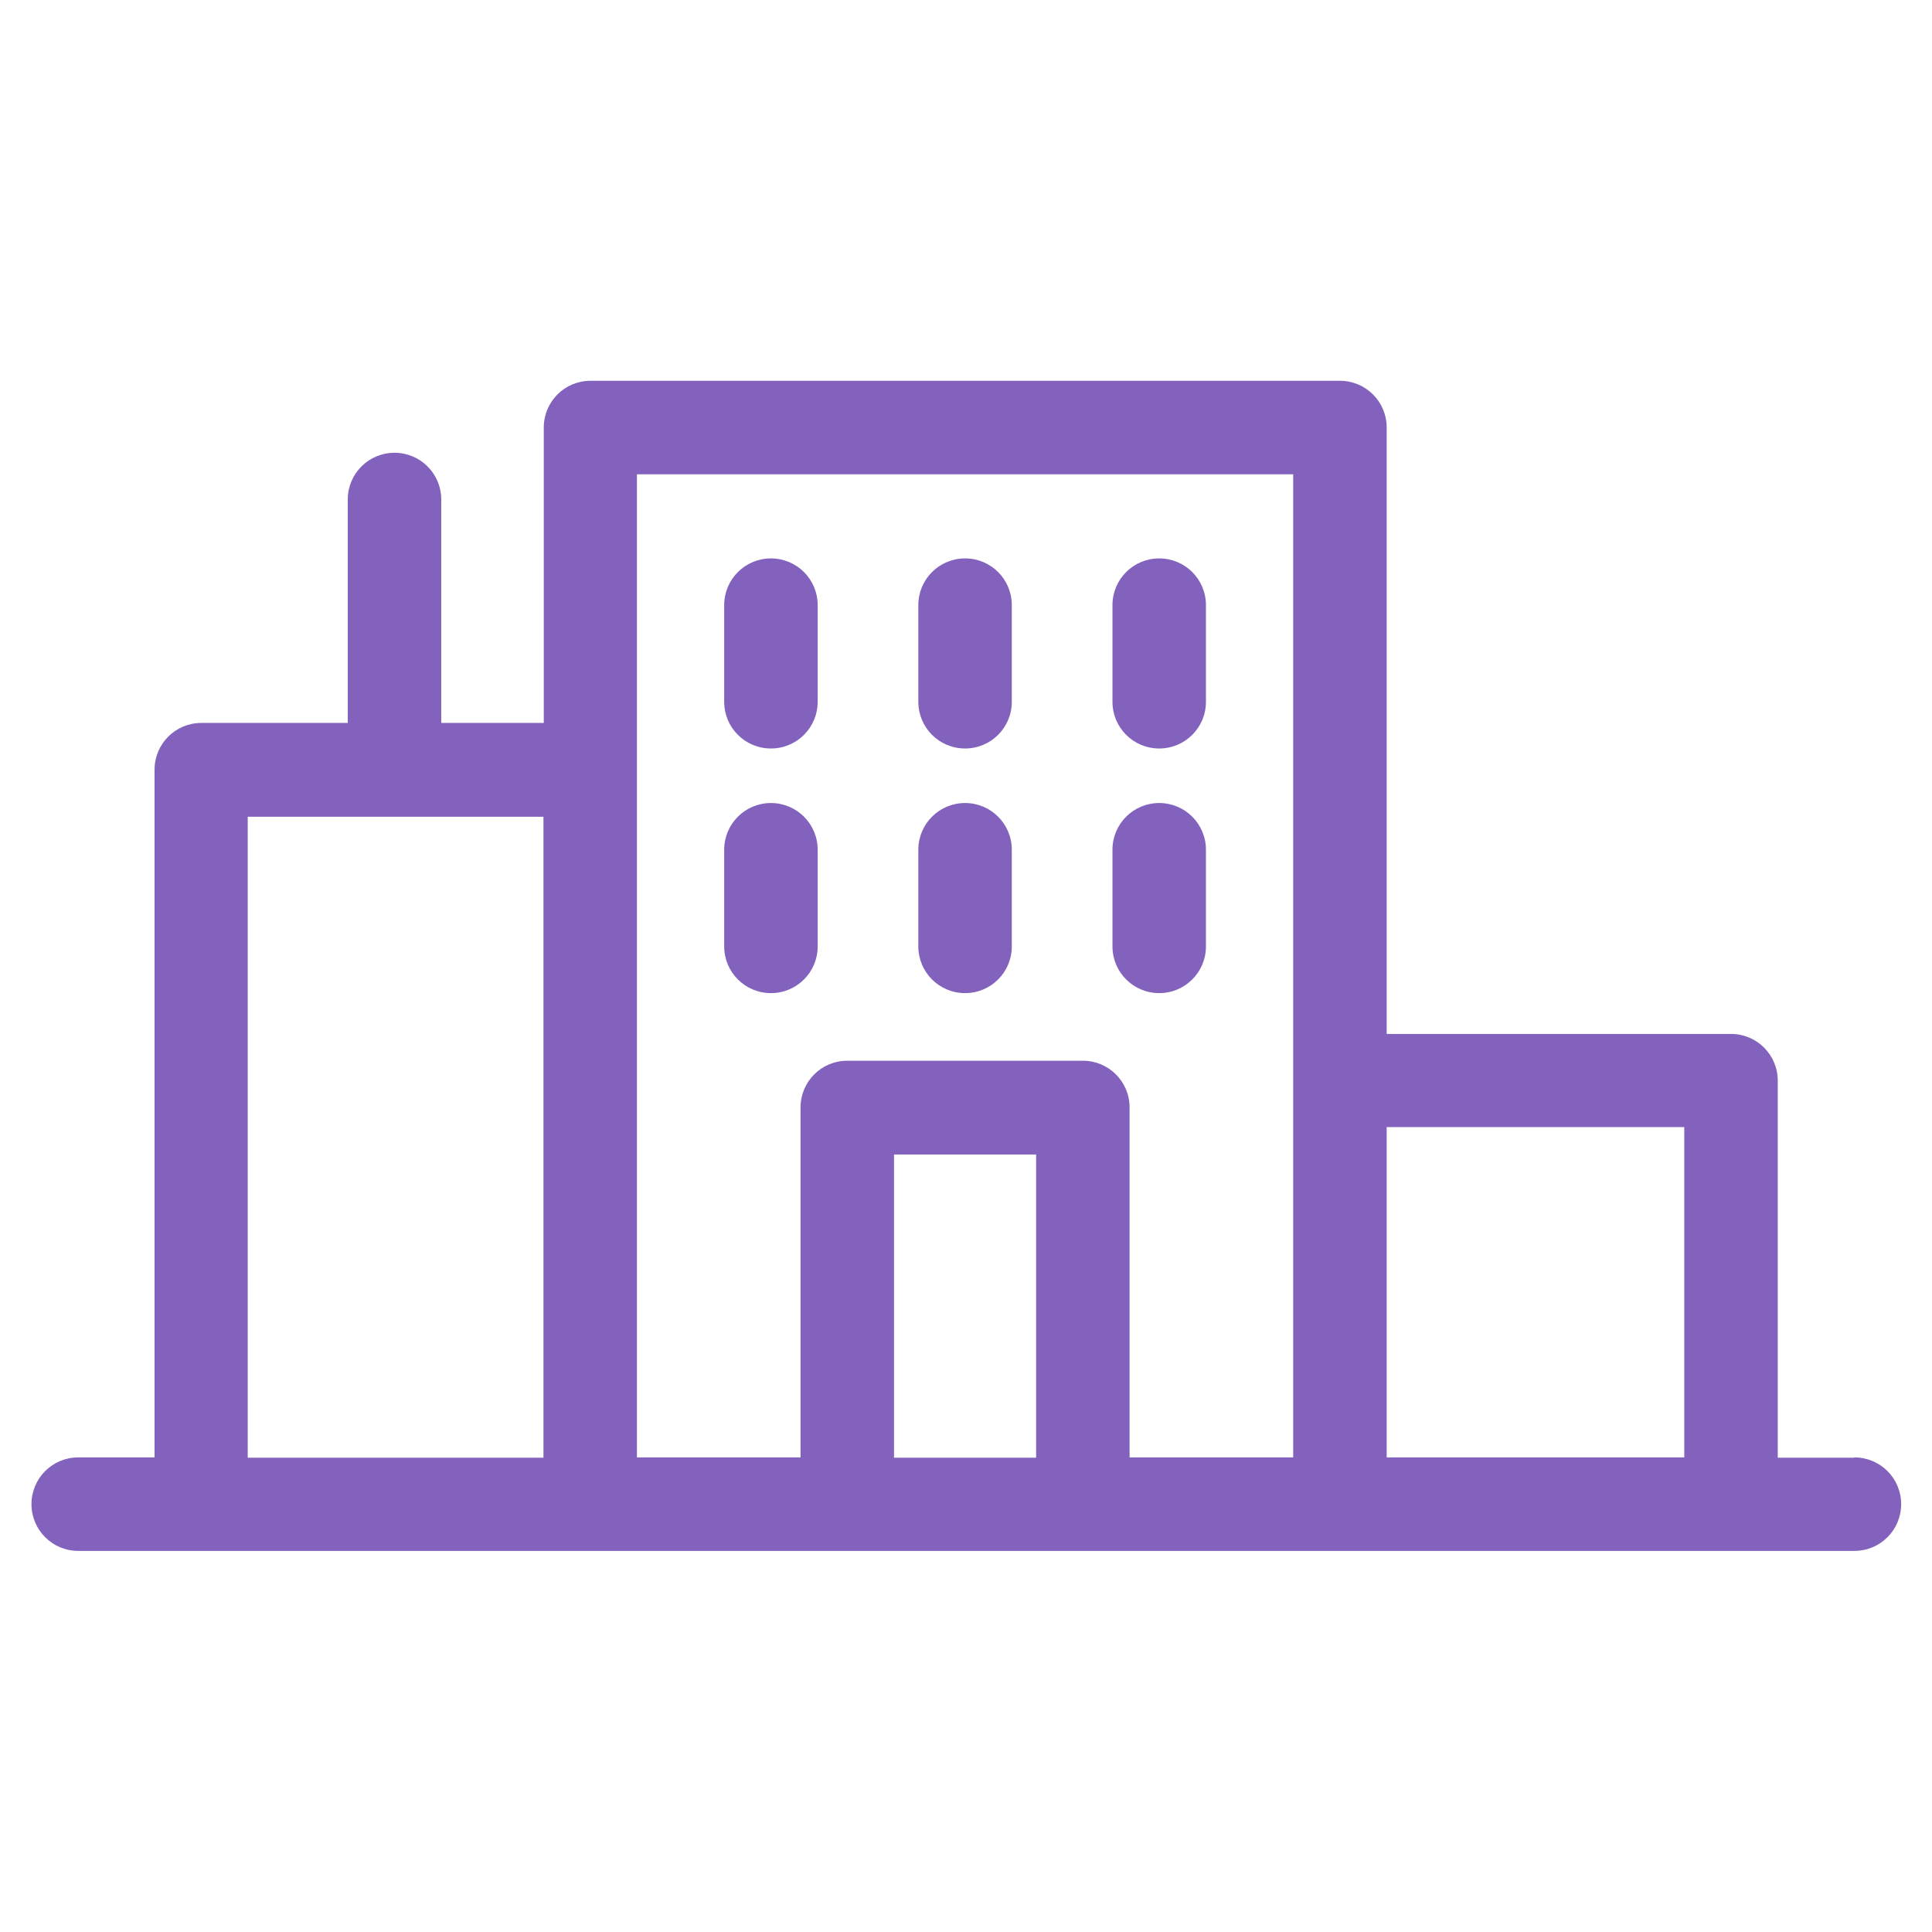 <?xml version="1.0" encoding="UTF-8"?>
<svg id="art" xmlns="http://www.w3.org/2000/svg" version="1.1" viewBox="0 0 62 62">
  <!-- Generator: Adobe Illustrator 29.5.1, SVG Export Plug-In . SVG Version: 2.1.0 Build 141)  -->
  <defs>
    <style>
      .st0 {
        fill: #8262bd;
      }
    </style>
  </defs>
  <path class="st0" d="M24.74,24.02c.83,0,1.5-.67,1.5-1.5v-3.1c0-.83-.67-1.5-1.5-1.5s-1.5.67-1.5,1.5v3.1c0,.83.67,1.5,1.5,1.5Z"/>
  <path class="st0" d="M30.97,24.02c.83,0,1.5-.67,1.5-1.5v-3.1c0-.83-.67-1.5-1.5-1.5s-1.5.67-1.5,1.5v3.1c0,.83.67,1.5,1.5,1.5Z"/>
  <path class="st0" d="M37.2,24.02c.83,0,1.5-.67,1.5-1.5v-3.1c0-.83-.67-1.5-1.5-1.5s-1.5.67-1.5,1.5v3.1c0,.83.67,1.5,1.5,1.5Z"/>
  <path class="st0" d="M24.74,31.87c.83,0,1.5-.67,1.5-1.5v-3.1c0-.83-.67-1.5-1.5-1.5s-1.5.67-1.5,1.5v3.1c0,.83.67,1.5,1.5,1.5Z"/>
  <path class="st0" d="M30.97,31.87c.83,0,1.5-.67,1.5-1.5v-3.1c0-.83-.67-1.5-1.5-1.5s-1.5.67-1.5,1.5v3.1c0,.83.67,1.5,1.5,1.5Z"/>
  <path class="st0" d="M37.2,31.87c.83,0,1.5-.67,1.5-1.5v-3.1c0-.83-.67-1.5-1.5-1.5s-1.5.67-1.5,1.5v3.1c0,.83.67,1.5,1.5,1.5Z"/>
  <path class="st0" d="M59.5,46.78h-2.45v-12.1c0-.83-.67-1.5-1.5-1.5h-11.05V13.72c0-.83-.67-1.5-1.5-1.5h-24.05c-.83,0-1.5.67-1.5,1.5v9.48h-3.29v-7.17c0-.83-.67-1.5-1.5-1.5s-1.5.67-1.5,1.5v7.17h-4.7c-.83,0-1.5.67-1.5,1.5v22.07h-2.45c-.83,0-1.5.67-1.5,1.5s.67,1.5,1.5,1.5h57c.83,0,1.5-.67,1.5-1.5s-.67-1.5-1.5-1.5h-.01ZM54.05,36.17v10.6h-9.55v-10.6h9.55ZM41.5,15.22v31.55h-5.25v-11.23c0-.83-.67-1.5-1.5-1.5h-7.56c-.83,0-1.5.67-1.5,1.5v11.23h-5.25V15.22h21.06ZM33.25,46.78h-4.56v-9.73h4.56v9.73ZM7.95,26.21h9.49v20.57H7.95v-20.57Z"/>
</svg>